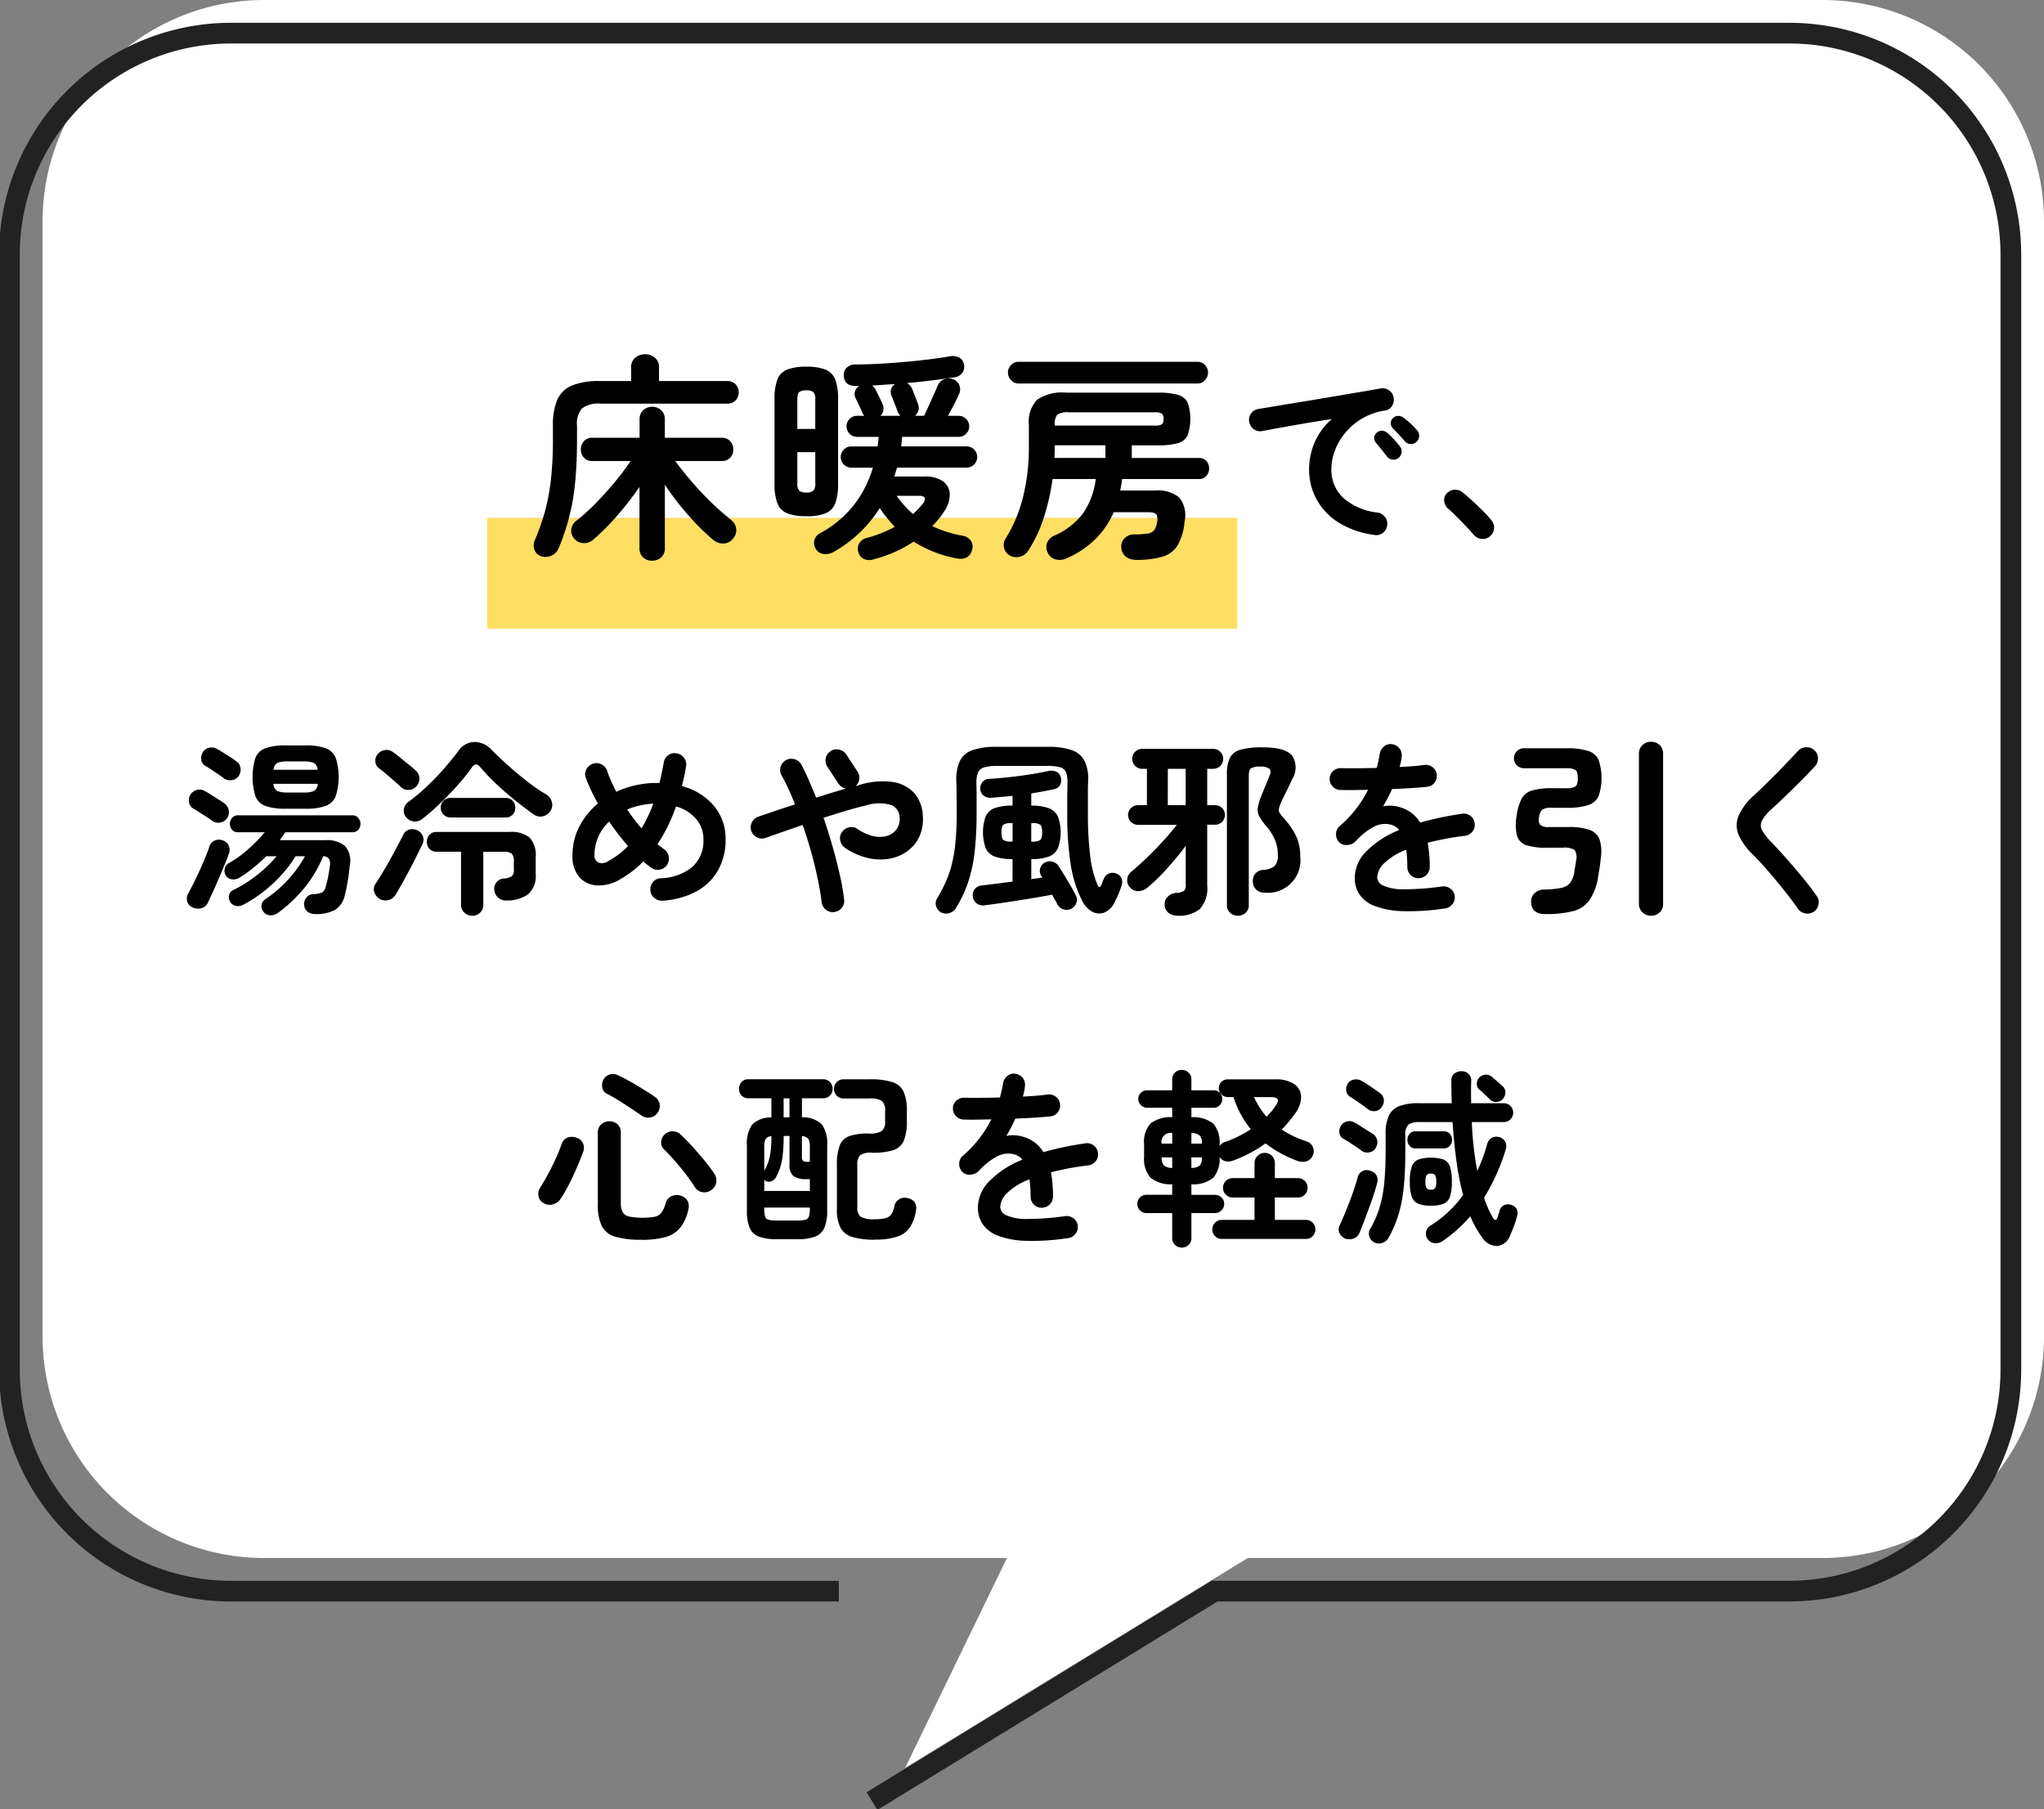<svg id="bathroom_utility_balloon4" xmlns="http://www.w3.org/2000/svg" xmlns:xlink="http://www.w3.org/1999/xlink" width="168" height="148.724" viewBox="0 0 168 148.724">
  <rect x="0" y="0" width="168" height="148.724" fill="#808080" stroke="none"/>
  <defs>
    <clipPath id="clip-path">
      <rect id="長方形_6992" data-name="長方形 6992" width="168" height="148.724" fill="none"/>
    </clipPath>
  </defs>
  <g id="グループ_519" data-name="グループ 519" clip-path="url(#clip-path)">
    <path id="パス_2239" data-name="パス 2239" d="M150.133,0H22.054A18.21,18.21,0,0,0,3.843,18.211v91.659A18.21,18.21,0,0,0,22.054,128.08H83.106l-8.368,17.259L102.9,128.08h47.235a18.21,18.21,0,0,0,18.211-18.211V18.211A18.21,18.21,0,0,0,150.133,0" transform="translate(-0.344)" fill="#fff"/>
    <rect id="長方形_6991" data-name="長方形 6991" width="61.666" height="9.109" transform="translate(40.034 42.568)" fill="#ffde64"/>
    <path id="パス_2240" data-name="パス 2240" d="M69.021,131.073H19.062A18.21,18.21,0,0,1,.851,112.862V21.2A18.21,18.21,0,0,1,19.062,2.993h128.08A18.211,18.211,0,0,1,165.352,21.2v91.659a18.211,18.211,0,0,1-18.211,18.211H99.906L71.747,148.332" transform="translate(-0.076 -0.268)" fill="none" stroke="#222" stroke-width="1.701"/>
    <path id="パス_2241" data-name="パス 2241" d="M48.81,48.592a.854.854,0,0,1-.573-.537,1.037,1.037,0,0,1,.026-.773,19.041,19.041,0,0,0,.829-2.35,17.026,17.026,0,0,0,.5-2.658,30.378,30.378,0,0,0,.164-3.333V37.866a5.263,5.263,0,0,1,.364-2.149,2.256,2.256,0,0,1,1.2-1.165,5.819,5.819,0,0,1,2.276-.364h2.588V33.059a.966.966,0,0,1,.344-.793,1.231,1.231,0,0,1,.8-.282,1.217,1.217,0,0,1,.809.282.975.975,0,0,1,.338.793v1.128h5.609a.9.9,0,0,1,.692.273.974.974,0,0,1,0,1.312.9.9,0,0,1-.692.272h-10.4a2.258,2.258,0,0,0-1.54.392,1.957,1.957,0,0,0-.409,1.43v1.111q0,2-.155,3.551a18.006,18.006,0,0,1-1.375,5.445,1.1,1.1,0,0,1-.584.574,1.161,1.161,0,0,1-.819.046m9.105.364a1.056,1.056,0,0,1-.737-.273.981.981,0,0,1-.3-.765V42.892a26.951,26.951,0,0,1-1.8,2.322,19.273,19.273,0,0,1-2,2.012,1.085,1.085,0,0,1-.811.283,1.03,1.03,0,0,1-.756-.374.978.978,0,0,1-.237-.764,1.072,1.072,0,0,1,.4-.693,15.323,15.323,0,0,0,1.6-1.439q.819-.837,1.576-1.748a21.118,21.118,0,0,0,1.3-1.73H53a.9.9,0,0,1-.694-.273.953.953,0,0,1-.254-.674.986.986,0,0,1,.254-.683A.888.888,0,0,1,53,38.849h3.878V37.338a.984.984,0,0,1,.3-.755,1.1,1.1,0,0,1,1.475,0,.984.984,0,0,1,.3.755v1.511h4.68a.884.884,0,0,1,.692.282.986.986,0,0,1,.254.683.953.953,0,0,1-.254.674.9.9,0,0,1-.692.273H59.809q.6.819,1.357,1.7t1.593,1.694q.839.81,1.64,1.448a1.075,1.075,0,0,1,.418.728,1,1,0,0,1-.254.8.987.987,0,0,1-.791.41,1.237,1.237,0,0,1-.849-.3,19.511,19.511,0,0,1-2.1-2.094,22.321,22.321,0,0,1-1.867-2.44v5.208a.981.981,0,0,1-.3.765,1.06,1.06,0,0,1-.738.273" transform="translate(-4.31 -2.862)"/>
    <path id="パス_2242" data-name="パス 2242" d="M72.516,45.311a4.158,4.158,0,0,1-1.564-.237,1.438,1.438,0,0,1-.8-.819,4.425,4.425,0,0,1-.237-1.621V35.7a4.413,4.413,0,0,1,.237-1.63,1.441,1.441,0,0,1,.8-.81,4.158,4.158,0,0,1,1.564-.237,4.233,4.233,0,0,1,1.585.237,1.437,1.437,0,0,1,.8.81,4.452,4.452,0,0,1,.237,1.63v6.938a4.464,4.464,0,0,1-.237,1.621,1.434,1.434,0,0,1-.8.819,4.233,4.233,0,0,1-1.585.237m-.727-7.175h1.474V35.714a.809.809,0,0,0-.164-.61.932.932,0,0,0-.584-.137.89.89,0,0,0-.564.137c-.11.091-.163.294-.163.61Zm.727,5.226a.886.886,0,0,0,.584-.146.845.845,0,0,0,.164-.619V40.048H71.79V42.6a.837.837,0,0,0,.163.619.846.846,0,0,0,.564.146m5.519,5.5a1.058,1.058,0,0,1-.791-.046.864.864,0,0,1-.446-.574.852.852,0,0,1,.073-.692.975.975,0,0,1,.618-.455,9.52,9.52,0,0,0,1.22-.4,11.336,11.336,0,0,0,1.092-.51q-.344-.363-.654-.747a8.967,8.967,0,0,1-.584-.8,10.6,10.6,0,0,1-3.788,3.606,1.3,1.3,0,0,1-.8.173.869.869,0,0,1-.655-.392.98.98,0,0,1-.137-.738.932.932,0,0,1,.537-.61,9.006,9.006,0,0,0,2.722-2.295A9.277,9.277,0,0,0,78,41.323H76.231a.874.874,0,1,1,0-1.748h2.151c.023-.134.041-.264.053-.392s.025-.258.037-.392H76.686a.869.869,0,0,1-.855-.856.848.848,0,0,1,.254-.619.823.823,0,0,1,.6-.255h.6c-.025-.036-.048-.073-.073-.109a1.129,1.129,0,0,1-.074-.127c-.036-.085-.09-.209-.163-.373s-.149-.328-.228-.492-.137-.282-.173-.355a.764.764,0,0,1-.046-.555.754.754,0,0,1,.355-.446h-.237q-.966.037-1.038-.819a.82.82,0,0,1,.209-.656,1.018,1.018,0,0,1,.756-.291q.873,0,1.894-.055t2.067-.146q1.046-.092,2.013-.209c.642-.079,1.207-.16,1.693-.246a1.276,1.276,0,0,1,.864.091.785.785,0,0,1,.374.546.837.837,0,0,1-.128.71.958.958,0,0,1-.636.364q-.856.127-1.857.255t-2.06.219a.962.962,0,0,1,.42.455c.06.158.146.373.254.646s.188.483.237.628a.825.825,0,0,1-.254.965h.747c.108-.219.237-.488.382-.81s.288-.637.429-.947.245-.555.318-.738a.948.948,0,0,1,.52-.51.962.962,0,0,1,.736,0,.826.826,0,0,1,.511.473.9.9,0,0,1,0,.71c-.108.255-.253.553-.429.892s-.341.649-.5.929h.873a.869.869,0,0,1,.875.874.827.827,0,0,1-.254.6.846.846,0,0,1-.621.255H80.4c-.013.134-.025.264-.036.392s-.025.258-.037.392H85.7a.874.874,0,1,1,0,1.748H79.984c-.037.122-.074.243-.111.364s-.073.243-.108.364h2.458a2.533,2.533,0,0,1,1.529.392,1.339,1.339,0,0,1,.565,1.047,2.414,2.414,0,0,1-.455,1.42,7.006,7.006,0,0,1-.983,1.22,9.735,9.735,0,0,0,2.458.783,1.014,1.014,0,0,1,.729.446.867.867,0,0,1,.073.774q-.275.856-1.33.637a10.053,10.053,0,0,1-3.458-1.366,10.662,10.662,0,0,1-1.541.847,10.483,10.483,0,0,1-1.775.61m.584-11.8h1.637a1.558,1.558,0,0,1-.219-.328,4.24,4.24,0,0,0-.146-.4c-.071-.182-.142-.364-.209-.546s-.118-.31-.154-.382a.789.789,0,0,1-.029-.537.722.722,0,0,1,.321-.41q-.475.018-.948.055t-.946.055a1.045,1.045,0,0,1,.31.364c.073.146.168.343.29.592s.213.446.274.592a.844.844,0,0,1-.181.947m2.676,8.067a4.555,4.555,0,0,0,.437-.419c.134-.146.26-.291.382-.437.147-.194.194-.349.147-.464s-.214-.173-.493-.173H79.947a8.464,8.464,0,0,0,.646.81,7.373,7.373,0,0,0,.7.683" transform="translate(-6.255 -2.877)"/>
    <path id="パス_2243" data-name="パス 2243" d="M101.429,48.944a1.243,1.243,0,0,1-.791-.264,1.014,1.014,0,0,1-.373-.774.932.932,0,0,1,.3-.765,1.1,1.1,0,0,1,.774-.291,6.862,6.862,0,0,0,1.083-.064.843.843,0,0,0,.537-.264,1.361,1.361,0,0,0,.237-.637.877.877,0,0,0-.054-.674c-.1-.121-.321-.182-.674-.182H99.643A7.071,7.071,0,0,1,98.2,47.178,7.736,7.736,0,0,1,95.82,48.8a1.375,1.375,0,0,1-.911.118.953.953,0,0,1-.674-.537.984.984,0,0,1-.073-.819,1.109,1.109,0,0,1,.619-.619,5.776,5.776,0,0,0,2.395-1.9,6.314,6.314,0,0,0,.992-2.741H94.618a18.327,18.327,0,0,1-.737,3.223A11.376,11.376,0,0,1,92.616,48.2a1.146,1.146,0,0,1-.7.492,1.1,1.1,0,0,1-.849-.127.975.975,0,0,1-.444-.646.954.954,0,0,1,.155-.756,11.689,11.689,0,0,0,1.392-3.3,16.792,16.792,0,0,0,.5-4.3V37.854a2.654,2.654,0,0,1,.672-2.067A3.67,3.67,0,0,1,95.73,35.2h7.5a6.23,6.23,0,0,1,1.666.173,1.251,1.251,0,0,1,.819.637,4.157,4.157,0,0,1,0,2.713,1.251,1.251,0,0,1-.819.637,6.23,6.23,0,0,1-1.666.173h-2.1v1.038h5.519a.769.769,0,0,1,.618.255.9.9,0,0,1,.219.6.929.929,0,0,1-.219.61.755.755,0,0,1-.618.264h-6.319a4.442,4.442,0,0,1-.064.473c-.03.158-.059.316-.082.473h2.877a2.757,2.757,0,0,1,1.976.583,2.326,2.326,0,0,1,.427,1.985,4.68,4.68,0,0,1-.573,1.949,2.2,2.2,0,0,1-1.257.929,7.781,7.781,0,0,1-2.213.255m-9.615-14.5a.8.8,0,0,1-.6-.273.89.89,0,0,1,0-1.247.812.812,0,0,1,.6-.264h14.731a.8.8,0,0,1,.61.264.909.909,0,0,1,0,1.247.785.785,0,0,1-.61.273Zm2.968,6.119h4.189V39.529H94.8v.036c0,.158,0,.321-.009.492s-.01.34-.01.51m.019-2.659h8.213a1.144,1.144,0,0,0,.583-.1c.1-.066.144-.209.144-.428a.553.553,0,0,0-.144-.455,1.059,1.059,0,0,0-.583-.109H95.966a1.563,1.563,0,0,0-.956.191,1.191,1.191,0,0,0-.209.847Z" transform="translate(-8.106 -2.922)"/>
    <path id="パス_2244" data-name="パス 2244" d="M123.058,47.107a7.227,7.227,0,0,1-3.021-1.061,5.165,5.165,0,0,1-1.774-1.929,5.107,5.107,0,0,1-.579-2.354,5.612,5.612,0,0,1,.48-2.315,5.284,5.284,0,0,1,1.394-1.866q-.93.139-1.983.318t-2.036.356q-.985.178-1.726.317a.863.863,0,0,1-.69-.17.928.928,0,0,1-.363-.6.877.877,0,0,1,.162-.689.91.91,0,0,1,.612-.363q.5-.078,1.27-.209t1.734-.287q.96-.154,1.967-.325l1.976-.333q.966-.163,1.773-.3c.535-.093.975-.17,1.317-.232a.89.89,0,0,1,.674.155.849.849,0,0,1,.379.573.951.951,0,0,1-.116.7.785.785,0,0,1-.565.388,5.278,5.278,0,0,0-1.9.657,5.221,5.221,0,0,0-1.387,1.177,5.119,5.119,0,0,0-.852,1.456,4.307,4.307,0,0,0-.286,1.51,3.109,3.109,0,0,0,1.023,2.424,5.118,5.118,0,0,0,2.788,1.169.916.916,0,0,1,.6.371.86.86,0,0,1,.171.681.87.87,0,0,1-.356.619.858.858,0,0,1-.681.171m1.965-6.335a.616.616,0,0,1-.487.14.63.63,0,0,1-.457-.263l-.433-.55c-.175-.222-.335-.415-.481-.581a.6.6,0,0,1-.131-.411.546.546,0,0,1,.209-.41.584.584,0,0,1,.425-.163.71.71,0,0,1,.443.178,7.042,7.042,0,0,1,.534.526q.3.325.5.588a.623.623,0,0,1,.131.5.656.656,0,0,1-.256.449m1.487-1.331a.614.614,0,0,1-.487.186.64.64,0,0,1-.472-.232c-.124-.145-.282-.32-.473-.526s-.365-.388-.52-.543a.571.571,0,0,1-.161-.4.563.563,0,0,1,.178-.433.6.6,0,0,1,.418-.178.684.684,0,0,1,.45.148,5.389,5.389,0,0,1,.573.473,6.194,6.194,0,0,1,.543.565.623.623,0,0,1,.168.473.7.7,0,0,1-.217.473" transform="translate(-10.087 -3.135)"/>
    <path id="パス_2245" data-name="パス 2245" d="M134.127,48.051a.89.89,0,0,1-.683.209.977.977,0,0,1-.649-.333q-.232-.279-.621-.689t-.8-.82q-.41-.411-.72-.674a.916.916,0,0,1-.286-.6.752.752,0,0,1,.209-.626.969.969,0,0,1,.611-.3.92.92,0,0,1,.644.186c.226.176.493.4.8.681s.6.566.9.86a9.542,9.542,0,0,1,.7.767.872.872,0,0,1,.233.681.923.923,0,0,1-.34.65" transform="translate(-11.664 -3.957)"/>
    <path id="パス_2246" data-name="パス 2246" d="M17.355,80.623a.743.743,0,0,1-.45-.481.835.835,0,0,1,.078-.681q.277-.5.612-1.192t.642-1.41q.309-.713.48-1.239a.8.8,0,0,1,.442-.5.886.886,0,0,1,.689,0,.806.806,0,0,1,.464.418.9.9,0,0,1,0,.7c-.092.248-.211.547-.355.9s-.3.72-.466,1.107S19.163,79,19,79.353s-.3.646-.412.882a.766.766,0,0,1-.517.442,1.053,1.053,0,0,1-.72-.054m1.6-7.124c-.1-.082-.256-.188-.457-.318s-.4-.258-.6-.387-.36-.224-.473-.286a.761.761,0,0,1-.371-.5.892.892,0,0,1,.621-1.045.845.845,0,0,1,.651.077c.123.062.286.158.487.287s.405.258.612.387.366.235.48.317a.9.9,0,0,1,.4.574.859.859,0,0,1-.69,1.037.845.845,0,0,1-.649-.139m.944-3.5c-.1-.082-.254-.19-.45-.325s-.392-.266-.588-.394-.351-.225-.464-.287a.679.679,0,0,1-.349-.5.919.919,0,0,1,.116-.62.8.8,0,0,1,.528-.387.855.855,0,0,1,.649.108c.125.062.286.158.489.287s.4.259.612.387a5.362,5.362,0,0,1,.464.318.781.781,0,0,1,.362.565.9.9,0,0,1-.162.674.786.786,0,0,1-.558.326A.907.907,0,0,1,19.894,70m7.542,11.166a1.071,1.071,0,0,1-.627-.178.761.761,0,0,1-.3-.566.816.816,0,0,1,.187-.619.736.736,0,0,1,.556-.279,2.17,2.17,0,0,0,.72-.124.7.7,0,0,0,.3-.464,7.531,7.531,0,0,0,.185-.743c.063-.3.114-.609.155-.93a.955.955,0,0,0-.06-.635.61.61,0,0,0-.48-.217,10.134,10.134,0,0,1-1.5,2.547,11.785,11.785,0,0,1-2.221,2.114,1.017,1.017,0,0,1-.628.194.692.692,0,0,1-.565-.3.7.7,0,0,1,.155-1.022,10.29,10.29,0,0,0,1.9-1.634,10.01,10.01,0,0,0,1.364-1.9h-.776a9.646,9.646,0,0,1-1.154,1.532,11.908,11.908,0,0,1-1.5,1.394,10.338,10.338,0,0,1-1.664,1.069.861.861,0,0,1-.6.085.716.716,0,0,1-.48-.379.691.691,0,0,1-.054-.543.622.622,0,0,1,.379-.4,10.854,10.854,0,0,0,1.951-1.247,10.33,10.33,0,0,0,1.564-1.51h-.851a13.614,13.614,0,0,1-1.069.96,11.333,11.333,0,0,1-1.131.806.947.947,0,0,1-.619.131.637.637,0,0,1-.51-.333.708.708,0,0,1-.078-.565.7.7,0,0,1,.371-.457,7.547,7.547,0,0,0,1.045-.7,12.416,12.416,0,0,0,1.866-1.813H21.056a.593.593,0,0,1-.473-.209.727.727,0,0,1-.178-.488.734.734,0,0,1,.178-.48.583.583,0,0,1,.473-.217H30.47a.6.6,0,0,1,.489.217.745.745,0,0,1,.178.48.737.737,0,0,1-.178.488.608.608,0,0,1-.489.209H24.958c-.071.1-.145.209-.218.318s-.149.219-.231.333h3.748a2.3,2.3,0,0,1,1.611.48,1.846,1.846,0,0,1,.386,1.611c-.041.444-.094.867-.162,1.27s-.148.785-.239,1.145a1.869,1.869,0,0,1-.813,1.232,3.246,3.246,0,0,1-1.6.332m-2.478-8.656a4.71,4.71,0,0,1-1.625-.225,1.4,1.4,0,0,1-.829-.789,5.406,5.406,0,0,1,0-3.182,1.4,1.4,0,0,1,.829-.782,4.688,4.688,0,0,1,1.625-.225h1.674a4.7,4.7,0,0,1,1.625.225,1.434,1.434,0,0,1,.836.782,5.217,5.217,0,0,1,0,3.182,1.432,1.432,0,0,1-.836.789,4.717,4.717,0,0,1-1.625.225Zm.217-1.332h1.27a2.128,2.128,0,0,0,.868-.124.707.707,0,0,0,.309-.589H23.983a.7.7,0,0,0,.317.589,2.187,2.187,0,0,0,.875.124M24,69.3h3.608a.668.668,0,0,0-.31-.565,2.195,2.195,0,0,0-.851-.117h-1.27a2.24,2.24,0,0,0-.866.117A.673.673,0,0,0,24,69.3" transform="translate(-1.509 -6.022)"/>
    <path id="パス_2247" data-name="パス 2247" d="M34.211,79.882a1.043,1.043,0,0,1-.433-.565.765.765,0,0,1,.108-.675q.249-.372.558-.882t.628-1.084c.209-.382.412-.752.6-1.108s.353-.668.487-.936a.76.76,0,0,1,.489-.442,1.013,1.013,0,0,1,.658.054.9.9,0,0,1,.457.465.775.775,0,0,1-.024.681c-.125.258-.277.571-.457.937s-.377.748-.588,1.146-.418.777-.619,1.138-.386.676-.551.944a.9.9,0,0,1-.6.433.916.916,0,0,1-.72-.108M35.977,70.7c-.144-.135-.328-.3-.55-.5s-.446-.389-.674-.58-.418-.343-.573-.457a.765.765,0,0,1-.31-.558.8.8,0,0,1,.185-.6.91.91,0,0,1,.6-.349.861.861,0,0,1,.659.163c.155.1.351.253.587.449s.474.391.713.581.423.349.558.473a.861.861,0,0,1,.317.627.885.885,0,0,1-.24.673.831.831,0,0,1-.627.31.851.851,0,0,1-.642-.232M37.7,73.332a.924.924,0,0,1-.713.186.945.945,0,0,1-.6-.356.8.8,0,0,1-.168-.658.879.879,0,0,1,.355-.581,14.681,14.681,0,0,0,1.487-1.238q.773-.728,1.463-1.518t1.169-1.44a1.636,1.636,0,0,1,1.3-.736,1.908,1.908,0,0,1,1.44.658q.388.387.929.89t1.168,1.03q.63.527,1.247.983a11.951,11.951,0,0,0,1.164.767.975.975,0,0,1,.432.6.829.829,0,0,1-.092.7.982.982,0,0,1-.636.48.92.92,0,0,1-.759-.155q-.509-.356-1.114-.829t-1.215-1q-.613-.527-1.138-1.053t-.9-.975c-.136-.165-.259-.248-.372-.248s-.233.087-.357.263q-.324.464-.8,1.03t-1.046,1.154q-.565.589-1.146,1.123c-.386.356-.751.664-1.091.921m4.135,7.944a.919.919,0,0,1-.657-.256.881.881,0,0,1-.272-.674V76.011H38.92a.784.784,0,0,1-.6-.232.811.811,0,0,1-.217-.573.833.833,0,0,1,.217-.589.787.787,0,0,1,.6-.231H44.9a2.389,2.389,0,0,1,1.648.464,2.1,2.1,0,0,1,.5,1.594v1.394a1.982,1.982,0,0,1-.626,1.673,2.944,2.944,0,0,1-1.743.511,1.014,1.014,0,0,1-.674-.2.9.9,0,0,1-.349-.6.837.837,0,0,1,.759-1.007,1.427,1.427,0,0,0,.681-.193.771.771,0,0,0,.155-.581v-.62a.894.894,0,0,0-.17-.65,1.027,1.027,0,0,0-.666-.155H42.744v4.336a.879.879,0,0,1-.27.674.909.909,0,0,1-.643.256m-1.766-8.084a.81.81,0,0,1-.6-1.37.777.777,0,0,1,.6-.24h4.506a.758.758,0,0,1,.58.24.83.83,0,0,1,0,1.138.771.771,0,0,1-.58.232Z" transform="translate(-3.019 -5.994)"/>
    <path id="パス_2248" data-name="パス 2248" d="M59.077,80.127A.955.955,0,0,1,58.4,79.9a.871.871,0,0,1-.318-.626.907.907,0,0,1,.217-.682.844.844,0,0,1,.635-.31,4.244,4.244,0,0,0,2.6-.937,2.869,2.869,0,0,0,.905-2.254,2.538,2.538,0,0,0-.6-1.68,3.324,3.324,0,0,0-1.657-1.03,13.545,13.545,0,0,1-1.517,3.1l.277.217.263.2a.9.9,0,0,1,.381.6.924.924,0,0,1-.148.7.9.9,0,0,1-.6.38.849.849,0,0,1-.69-.162q-.325-.234-.651-.512a7.624,7.624,0,0,1-.928.821,9.876,9.876,0,0,1-1.037.681,3.339,3.339,0,0,1-1.851.464,2.047,2.047,0,0,1-1.448-.689,2.555,2.555,0,0,1-.558-1.757,5.12,5.12,0,0,1,.573-2.408,6.166,6.166,0,0,1,1.519-1.881,14.99,14.99,0,0,1-.991-2.091.816.816,0,0,1,.037-.7.926.926,0,0,1,.535-.473.889.889,0,0,1,.7.046.9.9,0,0,1,.473.526,8.632,8.632,0,0,0,.332.852c.128.289.27.584.425.882a7.59,7.59,0,0,1,1.6-.542,7.942,7.942,0,0,1,1.711-.186h.231q.109-.4.194-.82c.057-.28.112-.563.164-.852a.9.9,0,0,1,.371-.611.85.85,0,0,1,.7-.148.89.89,0,0,1,.6.371.9.9,0,0,1,.162.7q-.061.418-.155.821t-.185.8A5.087,5.087,0,0,1,63.3,72.329a4.185,4.185,0,0,1,.961,2.764,5.046,5.046,0,0,1-.619,2.532,4.526,4.526,0,0,1-1.773,1.735,6.739,6.739,0,0,1-2.8.767m-4.431-3.268a6.394,6.394,0,0,0,1.6-1.223,21.109,21.109,0,0,1-1.549-2.013,3.766,3.766,0,0,0-1.207,2.725.657.657,0,0,0,.31.643.919.919,0,0,0,.851-.132m2.711-2.679c.176-.3.347-.617.511-.952a10.211,10.211,0,0,0,.45-1.076,6.589,6.589,0,0,0-1.138.155,5.871,5.871,0,0,0-1,.325,13.943,13.943,0,0,0,1.177,1.549" transform="translate(-4.623 -6.084)"/>
    <path id="パス_2249" data-name="パス 2249" d="M74.637,81.024a.832.832,0,0,1-.671-.17.935.935,0,0,1-.366-.619,27.091,27.091,0,0,0-.581-3.043c-.271-1.12-.6-2.228-.983-3.322l-1.633.565q-.783.272-1.418.5a.88.88,0,0,1-.7-.046.9.9,0,0,1-.473-.526.886.886,0,0,1,.047-.7.9.9,0,0,1,.525-.473l1.411-.48q.773-.264,1.608-.526-.247-.651-.526-1.255c-.184-.4-.376-.779-.573-1.131a.917.917,0,0,1,.356-1.254.906.906,0,0,1,.714-.077.9.9,0,0,1,.556.449q.311.589.611,1.277t.6,1.432c.423-.134.842-.265,1.26-.394s.819-.245,1.2-.349a.972.972,0,0,1-.619-.4l-.913-1.394a.9.9,0,0,1-.138-.7.848.848,0,0,1,.4-.58.834.834,0,0,1,.689-.132.952.952,0,0,1,.6.4l.914,1.393a.893.893,0,0,1,.156.636.919.919,0,0,1-.31.573l.356-.108a6.364,6.364,0,0,1,2.649-.24,3.01,3.01,0,0,1,1.788.882,2.968,2.968,0,0,1,.735,1.9,3.48,3.48,0,0,1-.27,1.688A3.064,3.064,0,0,1,80.669,76a3.485,3.485,0,0,1-1.455.635,4.394,4.394,0,0,1-1.772-.038,5.55,5.55,0,0,1-1.891-.821.966.966,0,0,1-.418-.588.866.866,0,0,1,.109-.7.963.963,0,0,1,.588-.418.835.835,0,0,1,.7.124,3.828,3.828,0,0,0,1.333.6A2.214,2.214,0,0,0,79,74.761a1.445,1.445,0,0,0,.773-.565A1.511,1.511,0,0,0,80,73.2a1.127,1.127,0,0,0-.7-.975,3.59,3.59,0,0,0-2.138.062c-.5.114-1.034.258-1.618.433s-1.18.361-1.79.557q.4,1.177.744,2.385t.589,2.307a19.7,19.7,0,0,1,.356,2.014.913.913,0,0,1-.186.689.888.888,0,0,1-.621.348" transform="translate(-6.062 -6.052)"/>
    <path id="パス_2250" data-name="パス 2250" d="M84.9,81.036a.844.844,0,0,1-.4-.511.735.735,0,0,1,.069-.619,13.424,13.424,0,0,0,.744-1.425,8.6,8.6,0,0,0,.5-1.5,12.555,12.555,0,0,0,.287-1.828q.093-1.022.094-2.4c0-.361,0-.668-.009-.921s-.006-.5-.006-.728-.005-.493-.016-.782a3.718,3.718,0,0,1,.28-1.719,1.8,1.8,0,0,1,1.053-.906,6.036,6.036,0,0,1,2.013-.27h4.15a5.907,5.907,0,0,1,1.981.27,1.861,1.861,0,0,1,1.069.906,3.524,3.524,0,0,1,.28,1.735c-.011.33-.016.623-.016.876v1.773a28.384,28.384,0,0,0,.179,3.305,8.579,8.579,0,0,0,.6,2.455c.122.29.241.279.355-.03.031-.084.063-.165.093-.249a2.326,2.326,0,0,1,.094-.217.725.725,0,0,1,.41-.41.807.807,0,0,1,.611.007.685.685,0,0,1,.412.379.824.824,0,0,1,.023.581c-.062.2-.138.41-.233.644a7.056,7.056,0,0,1-.31.673,1.715,1.715,0,0,1-.829.9A1.178,1.178,0,0,1,97.365,81a2.017,2.017,0,0,1-.882-.952,9.927,9.927,0,0,1-.944-3.1,27.05,27.05,0,0,1-.265-3.956v-1.07c0-.289,0-.549.009-.781s.007-.483.007-.751a2.162,2.162,0,0,0-.109-.859.717.717,0,0,0-.48-.418,3.527,3.527,0,0,0-1.037-.117h-4.15a3.7,3.7,0,0,0-1.053.117.779.779,0,0,0-.511.418,2.089,2.089,0,0,0-.14.859q.016.65.015,1.254V72.86a27.894,27.894,0,0,1-.163,3.221,12.235,12.235,0,0,1-.534,2.478,10.546,10.546,0,0,1-1.007,2.136.936.936,0,0,1-.549.4.841.841,0,0,1-.674-.062m10.7-.294a.8.8,0,0,1-.635.047.824.824,0,0,1-.494-.4c-.051-.114-.117-.239-.194-.372s-.158-.279-.239-.434q-.559.109-1.293.233c-.491.082-1,.166-1.526.247s-1.024.158-1.494.226-.87.121-1.2.163a.888.888,0,0,1-.667-.132.827.827,0,0,1-.34-.581.787.787,0,0,1,.161-.619.845.845,0,0,1,.628-.3c.279-.03.636-.075,1.075-.131s.907-.116,1.4-.178V76.654a4.22,4.22,0,0,1-1.447-.2,1.309,1.309,0,0,1-.759-.69,3.94,3.94,0,0,1,0-2.624,1.311,1.311,0,0,1,.759-.682,4.2,4.2,0,0,1,1.447-.2v-.8c-.309.032-.611.06-.905.085s-.576.05-.844.071a.963.963,0,0,1-.6-.156.72.72,0,0,1-.3-.541.778.778,0,0,1,.171-.589.723.723,0,0,1,.556-.264q.728-.045,1.6-.139t1.713-.224q.843-.132,1.478-.27a1.128,1.128,0,0,1,.7.03.657.657,0,0,1,.387.434.855.855,0,0,1-.039.65.719.719,0,0,1-.549.372q-.419.092-.875.178c-.306.056-.623.11-.953.162v1.006a4,4,0,0,1,1.44.21,1.338,1.338,0,0,1,.75.688,3.862,3.862,0,0,1,0,2.6,1.335,1.335,0,0,1-.75.688,4,4,0,0,1-1.44.21V78.3l.48-.063.434-.061L93.121,78a.71.71,0,0,1-.069-.574.748.748,0,0,1,.348-.464.853.853,0,0,1,1.145.249q.216.309.481.75c.176.3.35.591.526.891s.314.557.418.774a.731.731,0,0,1,.055.627.9.9,0,0,1-.427.487m-4.892-5.528h.076V73.7h-.076a1.179,1.179,0,0,0-.683.131c-.1.087-.155.3-.155.628s.052.539.155.626a1.162,1.162,0,0,0,.683.132m1.61,0h.062a1.155,1.155,0,0,0,.681-.132c.1-.087.155-.3.155-.626s-.051-.541-.155-.628a1.171,1.171,0,0,0-.681-.131h-.062Z" transform="translate(-7.557 -6.032)"/>
    <path id="パス_2251" data-name="パス 2251" d="M105.926,81.32a1.3,1.3,0,0,1-.752-.217.849.849,0,0,1-.347-.7.858.858,0,0,1,.238-.636,1.087,1.087,0,0,1,.721-.325,1.233,1.233,0,0,0,.635-.17.767.767,0,0,0,.14-.557V75.574q-.683.914-1.526,1.851A15.115,15.115,0,0,1,103.417,79a1.221,1.221,0,0,1-.72.294.852.852,0,0,1-.72-.31.831.831,0,0,1-.224-.667.9.9,0,0,1,.332-.619q.605-.5,1.293-1.161t1.341-1.379q.647-.713,1.114-1.317h-3.206a.784.784,0,0,1-.565-.232.8.8,0,0,1,0-1.146.788.788,0,0,1,.565-.232h.743V69.241h-.388a.821.821,0,0,1,0-1.642h5.838a.821.821,0,1,1,0,1.642h-.494v2.988h.648a.795.795,0,0,1,.806.806.795.795,0,0,1-.806.8h-.648v4.987a2.522,2.522,0,0,1-.606,1.943,2.694,2.694,0,0,1-1.8.55m-.836-9.091h1.471V69.241H105.09Zm5.76,9.091a.91.91,0,0,1-.635-.24.822.822,0,0,1-.263-.643V69.674a3.031,3.031,0,0,1,.239-1.331,1.358,1.358,0,0,1,.875-.675,6.635,6.635,0,0,1,1.827-.193q1.892,0,2.433.7a1.807,1.807,0,0,1-.016,1.928c-.114.259-.256.557-.426.9s-.311.635-.425.882a3.544,3.544,0,0,0-.224.589.489.489,0,0,0,.053.394,3.634,3.634,0,0,0,.388.488,6,6,0,0,1,.944,1.378,3.809,3.809,0,0,1,.356,1.688,2.673,2.673,0,0,1-2.9,3,1.047,1.047,0,0,1-.69-.225.894.894,0,0,1-.3-.657.925.925,0,0,1,.185-.674.971.971,0,0,1,.7-.318,1.633,1.633,0,0,0,.9-.317,1.233,1.233,0,0,0,.263-.922,3.1,3.1,0,0,0-.239-1.238,4.2,4.2,0,0,0-.642-1.038,5.174,5.174,0,0,1-.636-.875,1.177,1.177,0,0,1-.124-.751,5.1,5.1,0,0,1,.341-1.084q.123-.31.293-.712t.325-.79c.114-.269.111-.462-.006-.581a1.147,1.147,0,0,0-.768-.178,1.346,1.346,0,0,0-.75.139q-.179.139-.178.635V80.436a.822.822,0,0,1-.263.643.91.91,0,0,1-.635.24" transform="translate(-9.103 -6.037)"/>
    <path id="パス_2252" data-name="パス 2252" d="M129.506,80.688a19.038,19.038,0,0,1-3.5.225,6.964,6.964,0,0,1-2.284-.426,2.621,2.621,0,0,1-1.247-.952,2.419,2.419,0,0,1-.387-1.355,3.128,3.128,0,0,1,.937-2.168,7.869,7.869,0,0,1,2.717-1.766,1.207,1.207,0,0,0-.6-.418,1.931,1.931,0,0,0-1.524.17,5.63,5.63,0,0,0-1.463,1.176.984.984,0,0,1-.69.3.834.834,0,0,1-.688-.255.946.946,0,0,1-.226-.682.87.87,0,0,1,.319-.635A9.331,9.331,0,0,0,122.2,72.5a9.675,9.675,0,0,0,.984-1.564c-.445.011-.86.018-1.247.024s-.72,0-1-.008a.865.865,0,0,1-.649-.271.907.907,0,0,1-.263-.657.861.861,0,0,1,.293-.636.909.909,0,0,1,.667-.231q.542.015,1.308.007c.513,0,1.045-.013,1.6-.024q.076-.294.138-.573c.041-.186.078-.371.108-.557a1.007,1.007,0,0,1,.341-.627.824.824,0,0,1,.666-.194.907.907,0,0,1,.8,1.023,3.27,3.27,0,0,1-.062.418c-.03.145-.067.29-.108.434q.59-.031,1.1-.07c.341-.025.646-.06.914-.1a.935.935,0,0,1,.69.178.867.867,0,0,1,.349.612.877.877,0,0,1-.194.681.851.851,0,0,1-.612.325c-.382.042-.822.077-1.317.108s-1.012.057-1.549.077a13.26,13.26,0,0,1-.743,1.425,2.63,2.63,0,0,1,.711-.054,2.907,2.907,0,0,1,.651.116,2.972,2.972,0,0,1,.907.426,2.806,2.806,0,0,1,.78.844q.761-.217,1.619-.4t1.819-.325a.878.878,0,0,1,.683.163.857.857,0,0,1,.356.611.845.845,0,0,1-.171.682.949.949,0,0,1-.619.356q-.9.109-1.657.256c-.505.1-.976.2-1.409.317.052.28.093.584.123.914s.046.687.046,1.069a.925.925,0,0,1-.929.929.873.873,0,0,1-.651-.271.907.907,0,0,1-.263-.657,9.582,9.582,0,0,0-.092-1.41A5.382,5.382,0,0,0,124.5,76.98a1.724,1.724,0,0,0-.565,1.154.777.777,0,0,0,.5.681,4.01,4.01,0,0,0,1.657.3,21.614,21.614,0,0,0,3.175-.233.93.93,0,0,1,.681.178.847.847,0,0,1,.355.612.857.857,0,0,1-.185.666.945.945,0,0,1-.6.356" transform="translate(-10.739 -6.01)"/>
    <path id="パス_2253" data-name="パス 2253" d="M139.232,81.135q-1.114,0-1.161-.961a.986.986,0,0,1,.263-.736,1.148,1.148,0,0,1,.852-.317,7.89,7.89,0,0,0,1.362-.139,1.269,1.269,0,0,0,.72-.4,1.911,1.911,0,0,0,.349-.875c.019-.144.046-.3.076-.473s.056-.343.077-.518a1.072,1.072,0,0,0-.117-.837,1.451,1.451,0,0,0-.952-.2h-1.348a5.185,5.185,0,0,1-1.672-.209,1.157,1.157,0,0,1-.767-.774,3.89,3.89,0,0,1-.039-1.6,4.406,4.406,0,0,1,.412-1.44,1.412,1.412,0,0,1,.859-.681,5.692,5.692,0,0,1,1.642-.186h1.177a1.329,1.329,0,0,0,.759-.148c.122-.1.185-.322.185-.674s-.063-.575-.185-.674a1.338,1.338,0,0,0-.759-.147h-3.484a.821.821,0,1,1,0-1.642h3.484a5.731,5.731,0,0,1,1.789.217,1.4,1.4,0,0,1,.866.744,4.708,4.708,0,0,1,0,2.965,1.388,1.388,0,0,1-.866.751,5.731,5.731,0,0,1-1.789.217H139.76a1.372,1.372,0,0,0-.767.148.993.993,0,0,0-.272.643.742.742,0,0,0,.1.611,1.04,1.04,0,0,0,.737.178h1.579a5.062,5.062,0,0,1,1.727.232,1.364,1.364,0,0,1,.829.782,3.313,3.313,0,0,1,.108,1.525c-.021.249-.056.517-.1.806s-.086.532-.116.728a4.815,4.815,0,0,1-.713,1.936,2.382,2.382,0,0,1-1.348.906,8.847,8.847,0,0,1-2.291.24m8.7.139a1,1,0,0,1-.7-.271.93.93,0,0,1-.3-.719V67.956a.928.928,0,0,1,.3-.719,1.04,1.04,0,0,1,1.4,0,.945.945,0,0,1,.287.719V80.283a.946.946,0,0,1-.287.719.99.99,0,0,1-.7.271" transform="translate(-12.227 -5.991)"/>
    <path id="パス_2254" data-name="パス 2254" d="M163.114,80.978a.893.893,0,0,1-.7.147.919.919,0,0,1-.6-.363q-.527-.759-1.185-1.58T159.32,77.61q-.651-.751-1.177-1.278a5.084,5.084,0,0,1-1.224-1.688,2.028,2.028,0,0,1,.016-1.572,5.157,5.157,0,0,1,1.286-1.68c.215-.2.476-.444.78-.743s.628-.62.97-.961.67-.681.991-1.022.608-.646.868-.914a.891.891,0,0,1,.658-.286.914.914,0,0,1,.672.255.844.844,0,0,1,.288.643.931.931,0,0,1-.256.674q-.542.589-1.2,1.247t-1.277,1.254c-.414.4-.769.731-1.069,1a3.638,3.638,0,0,0-.8.952.848.848,0,0,0,0,.782,4.446,4.446,0,0,0,.737.961q.526.542,1.2,1.3t1.356,1.58q.68.821,1.191,1.563a.832.832,0,0,1,.164.689.909.909,0,0,1-.381.612" transform="translate(-14.026 -6.036)"/>
    <path id="パス_2255" data-name="パス 2255" d="M49.044,107.59a.788.788,0,0,1-.433-.565.941.941,0,0,1,.122-.7q.341-.526.675-1.154t.627-1.27a12.289,12.289,0,0,0,.481-1.2.766.766,0,0,1,.519-.518,1.029,1.029,0,0,1,.734.038.844.844,0,0,1,.513.488.983.983,0,0,1-.016.7q-.216.572-.51,1.262t-.636,1.355a12.613,12.613,0,0,1-.7,1.207,1.086,1.086,0,0,1-.628.45.957.957,0,0,1-.75-.093m8.006,3a7.267,7.267,0,0,1-2.137-.248,1.78,1.78,0,0,1-1.1-.875,3.864,3.864,0,0,1-.326-1.757V101.8a.88.88,0,0,1,.28-.7,1.028,1.028,0,0,1,1.338,0,.9.9,0,0,1,.27.7v5.714a1.724,1.724,0,0,0,.148.8.8.8,0,0,0,.534.371,6.085,6.085,0,0,0,2.122.015.9.9,0,0,0,.55-.356,2.685,2.685,0,0,0,.349-.813.841.841,0,0,1,.473-.526,1.042,1.042,0,0,1,.751-.032.9.9,0,0,1,.565.434.958.958,0,0,1,.055.712,3.692,3.692,0,0,1-.651,1.471,2.373,2.373,0,0,1-1.2.774,7.168,7.168,0,0,1-2.02.232M57.1,100.4c-.249-.175-.543-.377-.884-.6s-.683-.449-1.03-.667a10.054,10.054,0,0,0-.935-.526.7.7,0,0,1-.4-.534.959.959,0,0,1,.092-.642.881.881,0,0,1,.526-.426.909.909,0,0,1,.683.069q.433.2.968.5t1.076.636q.541.332.96.626a.9.9,0,0,1,.4.574.947.947,0,0,1-.139.712.894.894,0,0,1-.6.41.869.869,0,0,1-.711-.131m5.73,6.086a.929.929,0,0,1-.752.194.886.886,0,0,1-.626-.411,12.287,12.287,0,0,0-.736-1.053q-.441-.572-.914-1.114t-.89-.944a.767.767,0,0,1-.226-.612.9.9,0,0,1,.287-.612.926.926,0,0,1,.635-.256.941.941,0,0,1,.667.256q.481.449.991,1.014t.977,1.13q.463.567.773,1.03a1.034,1.034,0,0,1,.2.736.939.939,0,0,1-.386.643" transform="translate(-4.347 -8.676)"/>
    <path id="パス_2256" data-name="パス 2256" d="M69.82,110.59a4.118,4.118,0,0,1-1.487-.217,1.311,1.311,0,0,1-.758-.736,3.738,3.738,0,0,1-.217-1.417v-5.312a2.732,2.732,0,0,1,.433-1.742,2.133,2.133,0,0,1,1.579-.581v-1.58H67.484a.719.719,0,0,1-.566-.232.784.784,0,0,1-.209-.542.808.808,0,0,1,.209-.558.722.722,0,0,1,.566-.232h6.132a.749.749,0,0,1,.573.232.794.794,0,0,1,.217.558.771.771,0,0,1-.217.542.746.746,0,0,1-.573.232H71.881v1.564a2.23,2.23,0,0,1,1.633.581,2.717,2.717,0,0,1,.442,1.757v5.312a3.634,3.634,0,0,1-.224,1.417,1.346,1.346,0,0,1-.758.736,4.048,4.048,0,0,1-1.48.217Zm-1.036-3.964h3.747v-.975h-.278a1.743,1.743,0,0,1-1.077-.256,1.127,1.127,0,0,1-.317-.921V102.1h-.48a13.706,13.706,0,0,1-.07,1.5,5.692,5.692,0,0,1-.21,1.069,4.1,4.1,0,0,1-.371.851.637.637,0,0,1-.34.3.573.573,0,0,1-.449,0,.466.466,0,0,1-.155-.125Zm0-1.657a4.664,4.664,0,0,0,.341-.751,4.391,4.391,0,0,0,.184-.86,10.324,10.324,0,0,0,.062-1.238.617.617,0,0,0-.472.232,1.407,1.407,0,0,0-.116.681Zm1.053,4.088h1.642a2.706,2.706,0,0,0,.674-.062.423.423,0,0,0,.3-.27,1.978,1.978,0,0,0,.076-.643v-.093H68.784v.093a2.2,2.2,0,0,0,.068.643.407.407,0,0,0,.3.27,2.782,2.782,0,0,0,.681.062m.543-8.486h.48V99.006h-.48Zm1.935,3.655h.217v-1.193a1.361,1.361,0,0,0-.124-.7.682.682,0,0,0-.526-.209v1.719a.392.392,0,0,0,.094.31.542.542,0,0,0,.34.077m5.606,6.4a6.526,6.526,0,0,1-1.881-.217,1.6,1.6,0,0,1-.983-.758,3.252,3.252,0,0,1-.3-1.533V104.52a4.441,4.441,0,0,1,.234-1.642,1.328,1.328,0,0,1,.8-.767,4.705,4.705,0,0,1,1.564-.209,2,2,0,0,0,1.091-.2,1,1,0,0,0,.273-.837v-.79a1.067,1.067,0,0,0-.257-.843,1.748,1.748,0,0,0-1.03-.209H75.319a.777.777,0,0,1-.573-.232.795.795,0,0,1,0-1.123.793.793,0,0,1,.573-.225H77.44a6.066,6.066,0,0,1,1.858.225,1.527,1.527,0,0,1,.937.789,3.87,3.87,0,0,1,.27,1.618v.79a4.093,4.093,0,0,1-.256,1.634,1.4,1.4,0,0,1-.875.774,5.582,5.582,0,0,1-1.718.209,1.545,1.545,0,0,0-1.006.217,1.161,1.161,0,0,0-.218.821v3.407a.963.963,0,0,0,.28.82,2.252,2.252,0,0,0,1.175.2,3.249,3.249,0,0,0,.884-.093.812.812,0,0,0,.463-.325,1.964,1.964,0,0,0,.249-.666.83.83,0,0,1,.394-.565.879.879,0,0,1,.736-.07.843.843,0,0,1,.566.38.953.953,0,0,1,.068.658,3.307,3.307,0,0,1-.5,1.355,2.014,2.014,0,0,1-1.029.758,5.514,5.514,0,0,1-1.8.24" transform="translate(-5.968 -8.718)"/>
    <path id="パス_2257" data-name="パス 2257" d="M95.49,110.452a19.037,19.037,0,0,1-3.5.225,6.963,6.963,0,0,1-2.284-.426,2.621,2.621,0,0,1-1.247-.952,2.419,2.419,0,0,1-.387-1.355,3.128,3.128,0,0,1,.937-2.168,7.87,7.87,0,0,1,2.717-1.766,1.207,1.207,0,0,0-.6-.418,1.931,1.931,0,0,0-1.524.17,5.63,5.63,0,0,0-1.463,1.176.984.984,0,0,1-.69.3.834.834,0,0,1-.688-.255.946.946,0,0,1-.226-.682.87.87,0,0,1,.319-.635,9.33,9.33,0,0,0,1.338-1.41,9.675,9.675,0,0,0,.984-1.564c-.445.011-.86.018-1.247.024s-.72,0-1-.008a.865.865,0,0,1-.649-.271.9.9,0,0,1-.263-.657.861.861,0,0,1,.293-.636.909.909,0,0,1,.667-.231q.542.015,1.308.007c.513,0,1.045-.013,1.6-.024q.076-.294.138-.573c.041-.186.078-.371.108-.557a1.007,1.007,0,0,1,.341-.627.824.824,0,0,1,.666-.194.907.907,0,0,1,.8,1.023,3.269,3.269,0,0,1-.062.418c-.03.145-.067.29-.108.434q.59-.031,1.1-.07c.341-.025.646-.06.914-.1a.935.935,0,0,1,.69.178.867.867,0,0,1,.349.612.877.877,0,0,1-.194.681.851.851,0,0,1-.612.325c-.382.042-.822.077-1.317.108s-1.012.057-1.549.077a13.261,13.261,0,0,1-.743,1.425,2.63,2.63,0,0,1,.711-.054,2.907,2.907,0,0,1,.651.116,2.972,2.972,0,0,1,.907.426,2.807,2.807,0,0,1,.78.844q.761-.217,1.619-.4t1.819-.325a.878.878,0,0,1,.683.163.857.857,0,0,1,.356.611.845.845,0,0,1-.171.682.949.949,0,0,1-.619.356q-.9.109-1.657.256c-.505.1-.976.2-1.409.317.052.28.093.584.123.914s.046.687.046,1.069a.925.925,0,0,1-.929.929.873.873,0,0,1-.651-.271.907.907,0,0,1-.263-.657,9.582,9.582,0,0,0-.092-1.41,5.382,5.382,0,0,0-1.836,1.123,1.724,1.724,0,0,0-.565,1.154.777.777,0,0,0,.5.681,4.01,4.01,0,0,0,1.657.3,21.617,21.617,0,0,0,3.175-.233.93.93,0,0,1,.681.178.847.847,0,0,1,.355.612.857.857,0,0,1-.185.666.945.945,0,0,1-.6.356" transform="translate(-7.696 -8.673)"/>
    <path id="パス_2258" data-name="パス 2258" d="M106.318,111.2a.78.78,0,0,1-.559-.224.735.735,0,0,1-.23-.55v-2.06h-2.122a.7.7,0,0,1-.526-.225.735.735,0,0,1-.217-.534.74.74,0,0,1,.743-.744h2.122v-.868a2.6,2.6,0,0,1-1.789-.542,2.354,2.354,0,0,1-.52-1.718v-1.007a2.325,2.325,0,0,1,.52-1.719,2.672,2.672,0,0,1,1.789-.526v-.774h-2.06a.742.742,0,0,1-.729-.728.677.677,0,0,1,.217-.5.715.715,0,0,1,.513-.209h2.06v-.883a.747.747,0,0,1,.23-.573.793.793,0,0,1,.559-.217.785.785,0,0,1,.556.217.742.742,0,0,1,.233.573v.883h1.828a.712.712,0,0,1,.711.712.709.709,0,0,1-.209.511.674.674,0,0,1-.5.218h-1.828v.774a2.661,2.661,0,0,1,1.8.526,2.341,2.341,0,0,1,.512,1.719v.124a.77.77,0,0,1,.208-.217.941.941,0,0,1,.3-.139,8.345,8.345,0,0,0,1.06-.449,10.941,10.941,0,0,0,1-.574,8.1,8.1,0,0,1-1.424-2.648h-.48a.74.74,0,0,1-.728-.728.687.687,0,0,1,.217-.519.712.712,0,0,1,.511-.209h3.887a2.694,2.694,0,0,1,1.579.388,1.274,1.274,0,0,1,.573,1.013,2.317,2.317,0,0,1-.48,1.387c-.166.238-.34.467-.526.689s-.382.441-.589.657a8.967,8.967,0,0,0,2.03.961.843.843,0,0,1,.526,1.161.836.836,0,0,1-.526.481,1.188,1.188,0,0,1-.774-.047,10.105,10.105,0,0,1-2.588-1.424,10.473,10.473,0,0,1-1.237.774,11.287,11.287,0,0,1-1.424.636,1.071,1.071,0,0,1-.644.046.755.755,0,0,1-.472-.356,2.368,2.368,0,0,1-.512,1.726,2.621,2.621,0,0,1-1.8.534v.868h1.937a.744.744,0,0,1,.534.217.707.707,0,0,1,.224.527.766.766,0,0,1-.758.758h-1.937v2.044a.741.741,0,0,1-.233.573.785.785,0,0,1-.556.217m-1.658-8.548h.869v-.868a.738.738,0,0,0-.869.868m.869,2v-.868h-.869a1.048,1.048,0,0,0,.178.658,1.032,1.032,0,0,0,.69.209m1.579-2h.868a.962.962,0,0,0-.17-.65,1.046,1.046,0,0,0-.7-.218Zm0,2a1.059,1.059,0,0,0,.7-.209.992.992,0,0,0,.164-.658h-.868Zm2.493,5.838a.733.733,0,0,1-.549-.232.757.757,0,0,1-.224-.542.778.778,0,0,1,.224-.558.733.733,0,0,1,.549-.232h2.694v-1.843h-1.8a.758.758,0,0,1-.556-.232.779.779,0,0,1-.233-.573.794.794,0,0,1,.789-.79h1.8v-1.207a.808.808,0,0,1,.249-.619.833.833,0,0,1,1.424.619v1.207h1.9a.794.794,0,0,1,.789.79.779.779,0,0,1-.233.573.758.758,0,0,1-.556.232h-1.9v1.843h2.556a.739.739,0,0,1,.549.232.778.778,0,0,1,.224.558.757.757,0,0,1-.224.542.739.739,0,0,1-.549.232Zm3.687-10.05c.144-.145.281-.294.409-.449a4.6,4.6,0,0,0,.334-.45c.175-.258.226-.441.155-.549s-.259-.163-.558-.163h-1.379a8.04,8.04,0,0,0,.457.844,5.358,5.358,0,0,0,.582.767" transform="translate(-9.185 -8.642)"/>
    <path id="パス_2259" data-name="パス 2259" d="M121.386,110.479a.868.868,0,0,1-.465-.426.707.707,0,0,1,0-.674q.247-.526.535-1.231c.19-.47.371-.941.54-1.417s.3-.9.4-1.27a.756.756,0,0,1,1.037-.557.782.782,0,0,1,.51.364.865.865,0,0,1,.046.673q-.092.388-.27.922c-.119.356-.247.725-.388,1.106s-.276.749-.409,1.1-.254.65-.358.9a.838.838,0,0,1-.487.5,1.048,1.048,0,0,1-.688.015m1.33-7.232c-.1-.082-.247-.186-.432-.31l-.559-.371a4.448,4.448,0,0,0-.463-.279.65.65,0,0,1-.356-.464.828.828,0,0,1,.093-.589.759.759,0,0,1,.494-.387.8.8,0,0,1,.636.077,5.19,5.19,0,0,1,.471.279c.19.124.382.245.573.364s.343.214.457.286a.825.825,0,0,1,.233,1.177.7.7,0,0,1-.5.349.847.847,0,0,1-.651-.132m.5-3.437q-.154-.124-.425-.318c-.181-.129-.364-.256-.551-.38s-.334-.222-.448-.294a.655.655,0,0,1-.326-.48.909.909,0,0,1,.109-.589.746.746,0,0,1,.51-.348.873.873,0,0,1,.635.1,4.41,4.41,0,0,1,.466.28c.185.123.371.249.556.379s.337.235.451.318a.784.784,0,0,1,.355.542.873.873,0,0,1-.17.635.743.743,0,0,1-.52.333.821.821,0,0,1-.642-.178m.543,10.979a.841.841,0,0,1-.4-.5.743.743,0,0,1,.07-.619,8.427,8.427,0,0,0,.759-1.712,10.453,10.453,0,0,0,.394-2.021q.115-1.13.116-2.648v-1.425a3.413,3.413,0,0,1,.28-1.525,1.557,1.557,0,0,1,.881-.774,4.506,4.506,0,0,1,1.55-.225h2.726c-.011-.3-.02-.6-.025-.913s-.006-.62-.006-.93a.665.665,0,0,1,.239-.588.937.937,0,0,1,.6-.2.8.8,0,0,1,.574.224.728.728,0,0,1,.216.581q-.03.945,0,1.827h2.65a.775.775,0,1,1,0,1.549h-2.6a27.91,27.91,0,0,0,.448,4.026q.247-.542.45-1.084c.133-.361.252-.728.355-1.1a.864.864,0,0,1,.418-.565.849.849,0,0,1,1.085.356.815.815,0,0,1,.03.627,16.925,16.925,0,0,1-1.78,3.964,8.563,8.563,0,0,0,.728,1.642q.232.387.388-.046a3.369,3.369,0,0,1,.1-.325,2.871,2.871,0,0,0,.086-.279.657.657,0,0,1,.355-.387.771.771,0,0,1,.589-.016.76.76,0,0,1,.418.31.7.7,0,0,1,.062.557,6.445,6.445,0,0,1-.24.789q-.163.449-.348.852a1.264,1.264,0,0,1-1.037.867,1.446,1.446,0,0,1-1.27-.728,7.84,7.84,0,0,1-.96-1.719,11.57,11.57,0,0,1-2.261,2.029,1.011,1.011,0,0,1-.667.186.8.8,0,0,1-.573-.325.744.744,0,0,1-.138-.6.785.785,0,0,1,.372-.527,9.247,9.247,0,0,0,1.487-1.145,9.891,9.891,0,0,0,1.191-1.363,21.856,21.856,0,0,1-.549-2.772q-.209-1.519-.319-3.221h-2.724a1.47,1.47,0,0,0-.907.209,1.148,1.148,0,0,0-.254.89v1.3q0,1.658-.125,2.9a12.407,12.407,0,0,1-.418,2.246,9.4,9.4,0,0,1-.836,1.959.9.9,0,0,1-.513.426.853.853,0,0,1-.665-.039m3.407-7.728a.622.622,0,0,1-.5-.209.75.75,0,0,1-.179-.5.733.733,0,0,1,.179-.488.624.624,0,0,1,.5-.209h2.306a.631.631,0,0,1,.5.209.716.716,0,0,1,.185.488.732.732,0,0,1-.185.5.629.629,0,0,1-.5.209Zm1.254,4.707a2.779,2.779,0,0,1-1.03-.155.96.96,0,0,1-.542-.58,3.592,3.592,0,0,1-.162-1.231,3.655,3.655,0,0,1,.162-1.247.964.964,0,0,1,.542-.581,3.527,3.527,0,0,1,2.067,0,.936.936,0,0,1,.526.581,3.848,3.848,0,0,1,.157,1.247,3.781,3.781,0,0,1-.157,1.231.932.932,0,0,1-.526.58,2.763,2.763,0,0,1-1.037.155m0-1.316a.4.4,0,0,0,.349-.124,1.059,1.059,0,0,0,.086-.526,1.108,1.108,0,0,0-.086-.543.4.4,0,0,0-.349-.124.426.426,0,0,0-.356.124,1.023,1.023,0,0,0-.094.543.979.979,0,0,0,.094.526.423.423,0,0,0,.356.124m5.885-7.418a.726.726,0,0,1-.519.209.7.7,0,0,1-.55-.239c-.082-.083-.219-.214-.411-.4s-.332-.307-.425-.379a.619.619,0,0,1-.209-.488.73.73,0,0,1,.194-.488.76.76,0,0,1,.489-.248.736.736,0,0,1,.534.155c.062.052.153.129.27.232s.238.207.357.31.2.181.254.232a.669.669,0,0,1,.257.534.88.88,0,0,1-.24.565" transform="translate(-10.811 -8.653)"/>
  </g>
</svg>
